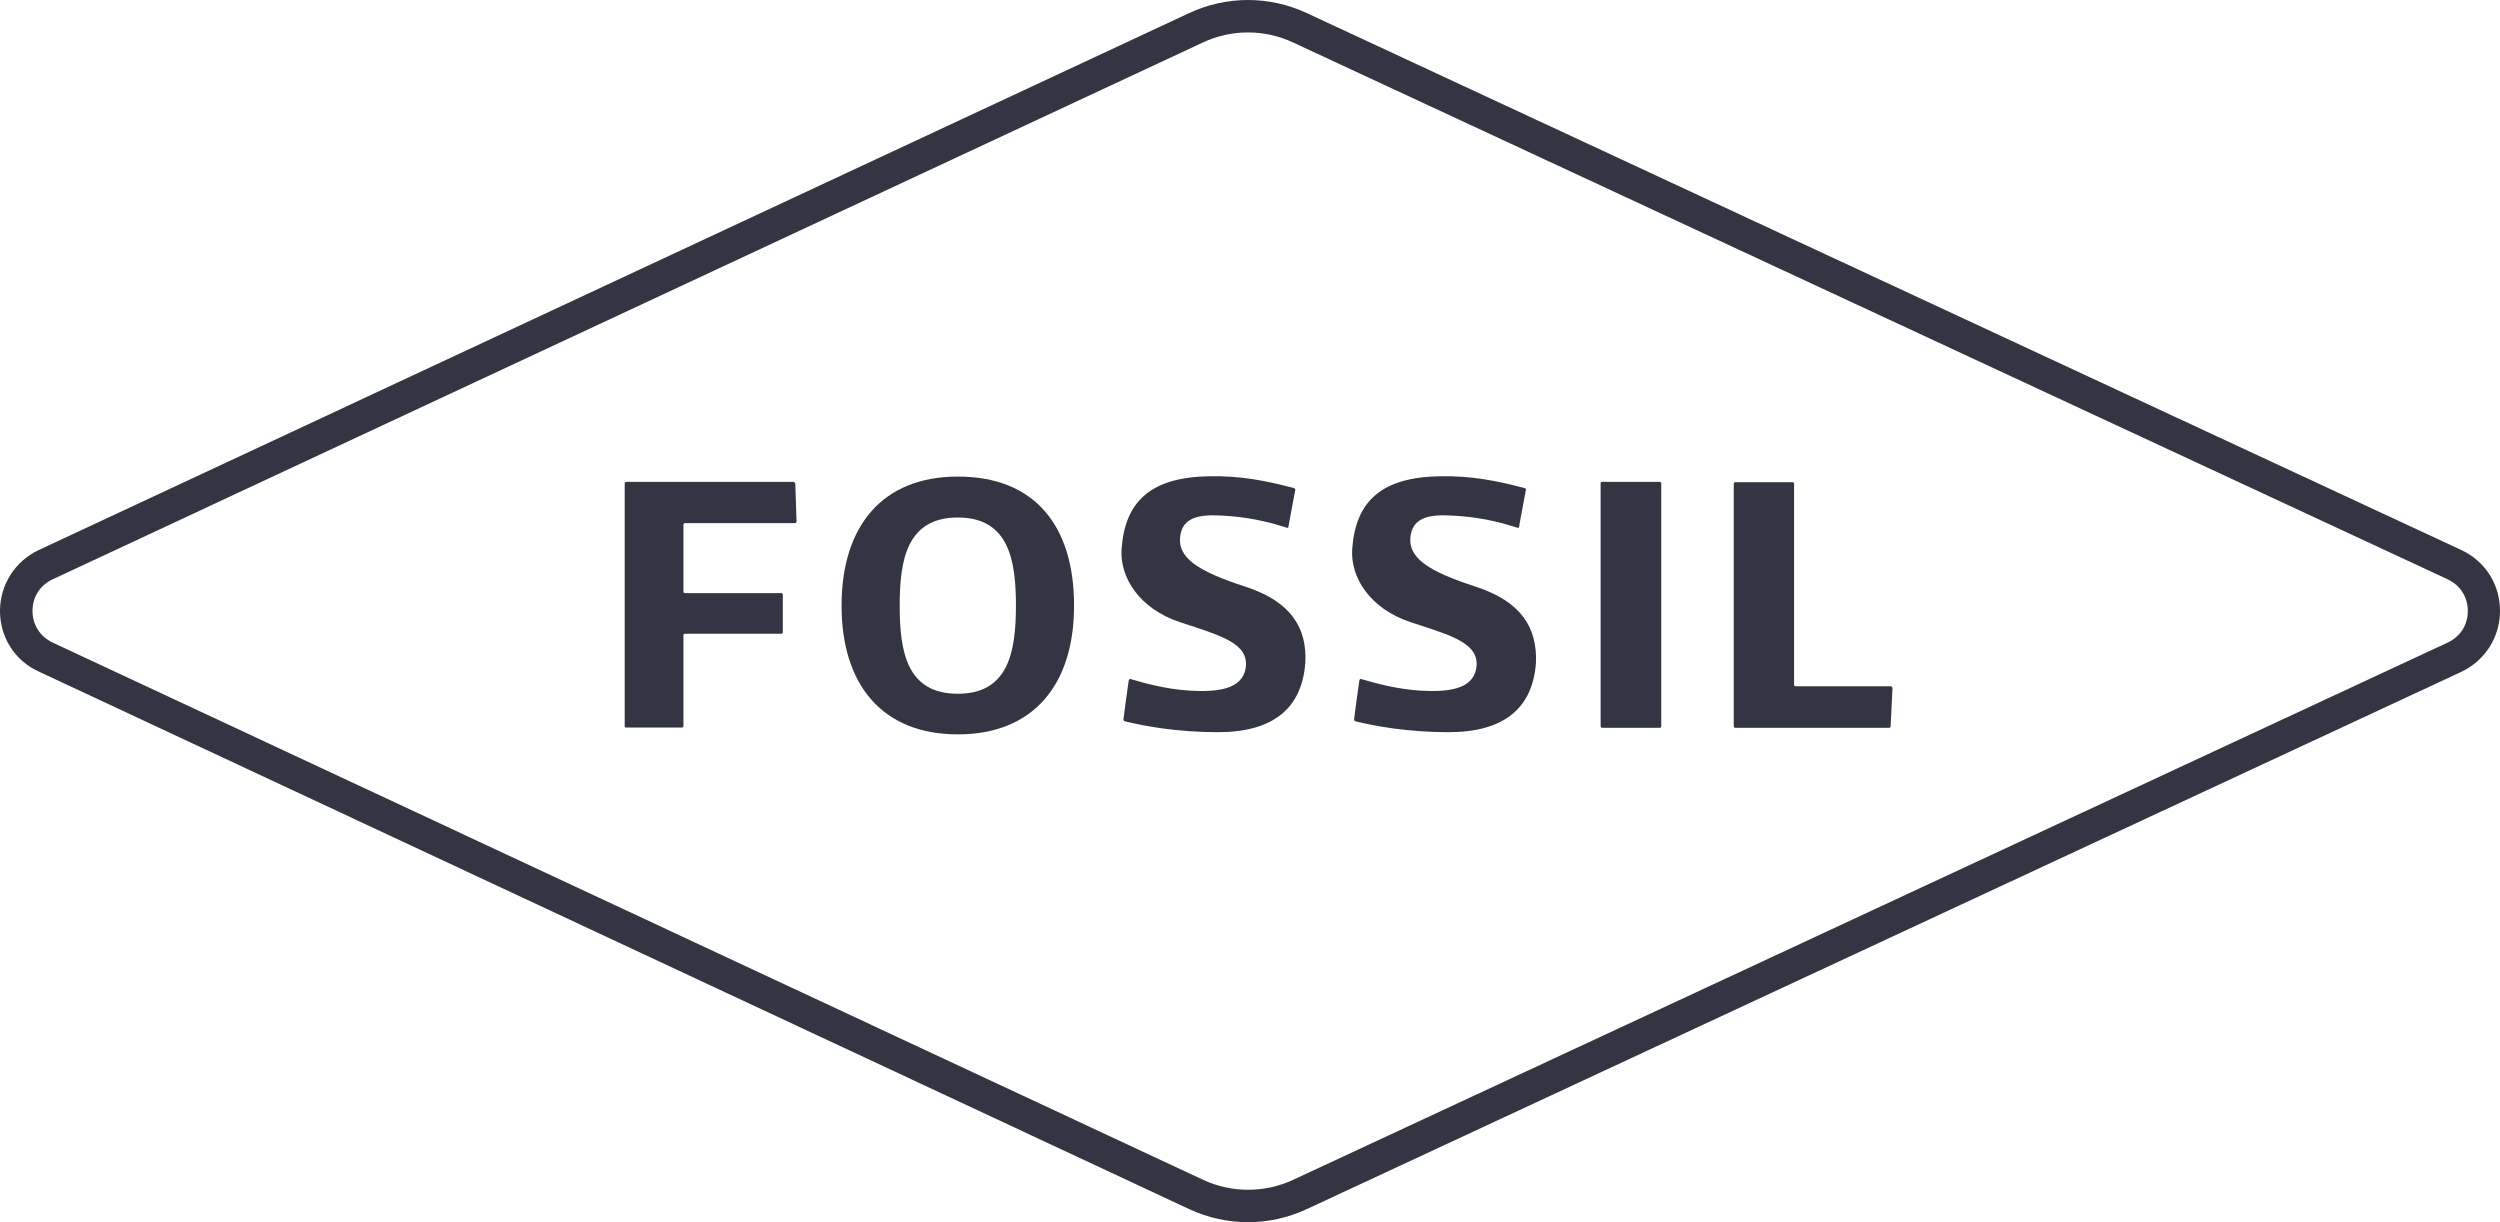 <?xml version="1.0" encoding="utf-8"?>
<!-- Generator: Adobe Illustrator 23.0.3, SVG Export Plug-In . SVG Version: 6.00 Build 0)  -->
<svg version="1.1" id="Layer_1" xmlns="http://www.w3.org/2000/svg" xmlns:xlink="http://www.w3.org/1999/xlink" x="0px" y="0px"
	 viewBox="0 0 800 391.1" enable-background="new 0 0 800 391.1" xml:space="preserve">
<g>
	<g>
		<path fill="#333542" d="M472.4,187.8c-15.4-5-22.1-9.3-21-16.5c1.1-7.1,8.8-6.7,16.4-6.1c7.4,0.6,13.5,2.3,17.9,3.7
			c0.1,0.1,0.3,0,0.4-0.3c0.4-2.6,1.8-9.5,2.2-11.9c0.1-0.3-0.2-0.4-0.4-0.5c-9-2.4-17.3-4-27.1-3.8c-18.5,0.3-27,7.8-28.1,23.3
			c-0.6,9.1,5.7,19.1,18.7,23.4c13.1,4.3,22.3,6.7,21,14.8c-1.2,6.8-9.2,7.6-17.9,7.1c-7.6-0.5-14.1-2.3-18.9-3.7
			c-0.3-0.1-0.5,0.1-0.6,0.4c-0.4,2.8-1.4,9.9-1.7,12.5c0,0.3,0.3,0.6,0.4,0.6c6,1.5,16.7,3.5,29.8,3.5c17.7,0,26.9-7.6,28-22.1
			C492,200.8,486.7,192.5,472.4,187.8z"/>
		<path fill="#333542" d="M398.7,187.8c-15.4-5-22.1-9.3-21-16.5c1.1-7.1,8.8-6.7,16.3-6.1c7.4,0.6,13.5,2.3,17.9,3.7
			c0.1,0.1,0.3,0,0.4-0.3c0.4-2.6,1.8-9.5,2.2-11.9c0-0.3-0.2-0.4-0.4-0.5c-9-2.4-17.3-4-27.1-3.8c-18.5,0.3-27,7.8-28.1,23.3
			c-0.6,9.1,5.7,19.1,18.7,23.4c13,4.3,22.3,6.7,21,14.8c-1.2,6.8-9.2,7.6-17.9,7.1c-7.7-0.5-14.1-2.3-18.9-3.7
			c-0.3-0.1-0.5,0.1-0.6,0.4c-0.4,2.8-1.4,9.9-1.7,12.5c0,0.3,0.2,0.6,0.4,0.6c6,1.5,16.7,3.5,29.8,3.5c17.7,0,26.9-7.6,28-22.2
			C418.3,200.8,413,192.5,398.7,187.8z"/>
		<path fill="#333542" d="M253.9,154.2h-53.5c-0.3,0-0.5,0.2-0.5,0.5v77.6c0,0.3,0.2,0.5,0.5,0.5h17.8c0.3,0,0.5-0.2,0.5-0.5v-29
			c0-0.3,0.2-0.5,0.5-0.5H250c0.3,0,0.5-0.2,0.5-0.5v-12c0-0.3-0.2-0.5-0.5-0.5h-30.8c-0.3,0-0.5-0.2-0.5-0.5v-21.4
			c0-0.3,0.2-0.5,0.5-0.5h35.2c0.3,0,0.5-0.2,0.5-0.5l-0.4-12C254.4,154.5,254.2,154.2,253.9,154.2z"/>
		<path fill="#333542" d="M531.1,154.2h-18.4c-0.3,0-0.5,0.2-0.5,0.5v77.7c0,0.3,0.2,0.5,0.5,0.5h18.4c0.3,0,0.5-0.2,0.5-0.5v-77.7
			C531.6,154.4,531.4,154.2,531.1,154.2z"/>
		<path fill="#333542" d="M605,219.6h-30.4c-0.3,0-0.5-0.2-0.5-0.5v-64.3c0-0.3-0.2-0.5-0.5-0.5h-18.3c-0.3,0-0.5,0.2-0.5,0.5v77.6
			c0,0.3,0.2,0.5,0.5,0.5h49.2c0.3,0,0.5-0.2,0.5-0.5l0.6-12.2C605.5,219.8,605.3,219.6,605,219.6z"/>
		<g>
			<path fill="#333542" d="M306.5,152.5c-24.1,0-37.2,15.8-37.2,41.3c0,25.4,13.1,41.2,37.2,41.2s37.2-15.8,37.2-41.2
				C343.7,168,330.9,152.5,306.5,152.5z M306.5,222c-16.4,0-18.6-13.6-18.6-28.2c0-14.6,2.3-28.2,18.6-28.2
				c16.3,0,18.6,13.6,18.6,28.2S322.8,222,306.5,222z"/>
		</g>
	</g>
	<path fill="#333542" d="M399.4,391.1c-6.4,0-12.9-1.4-18.9-4.2l-368.1-172C4.7,211.4,0,203.9,0,195.5s4.8-15.9,12.4-19.5L380.5,4.2
		c12-5.6,25.7-5.6,37.7,0L787.6,176c7.7,3.6,12.4,11,12.4,19.5c0,8.4-4.8,15.9-12.4,19.5L418.2,386.9
		C412.2,389.7,405.8,391.1,399.4,391.1z M384.9,377.5c9.2,4.3,19.8,4.3,29,0l369.4-171.9c4-1.9,6.4-5.6,6.4-10.1
		c0-4.4-2.4-8.2-6.4-10.1L413.8,13.6c-9.2-4.3-19.7-4.3-28.9,0L16.8,185.4c-4,1.9-6.4,5.6-6.4,10.1c0,4.4,2.4,8.2,6.4,10.1
		L384.9,377.5z"/>
</g>
</svg>
